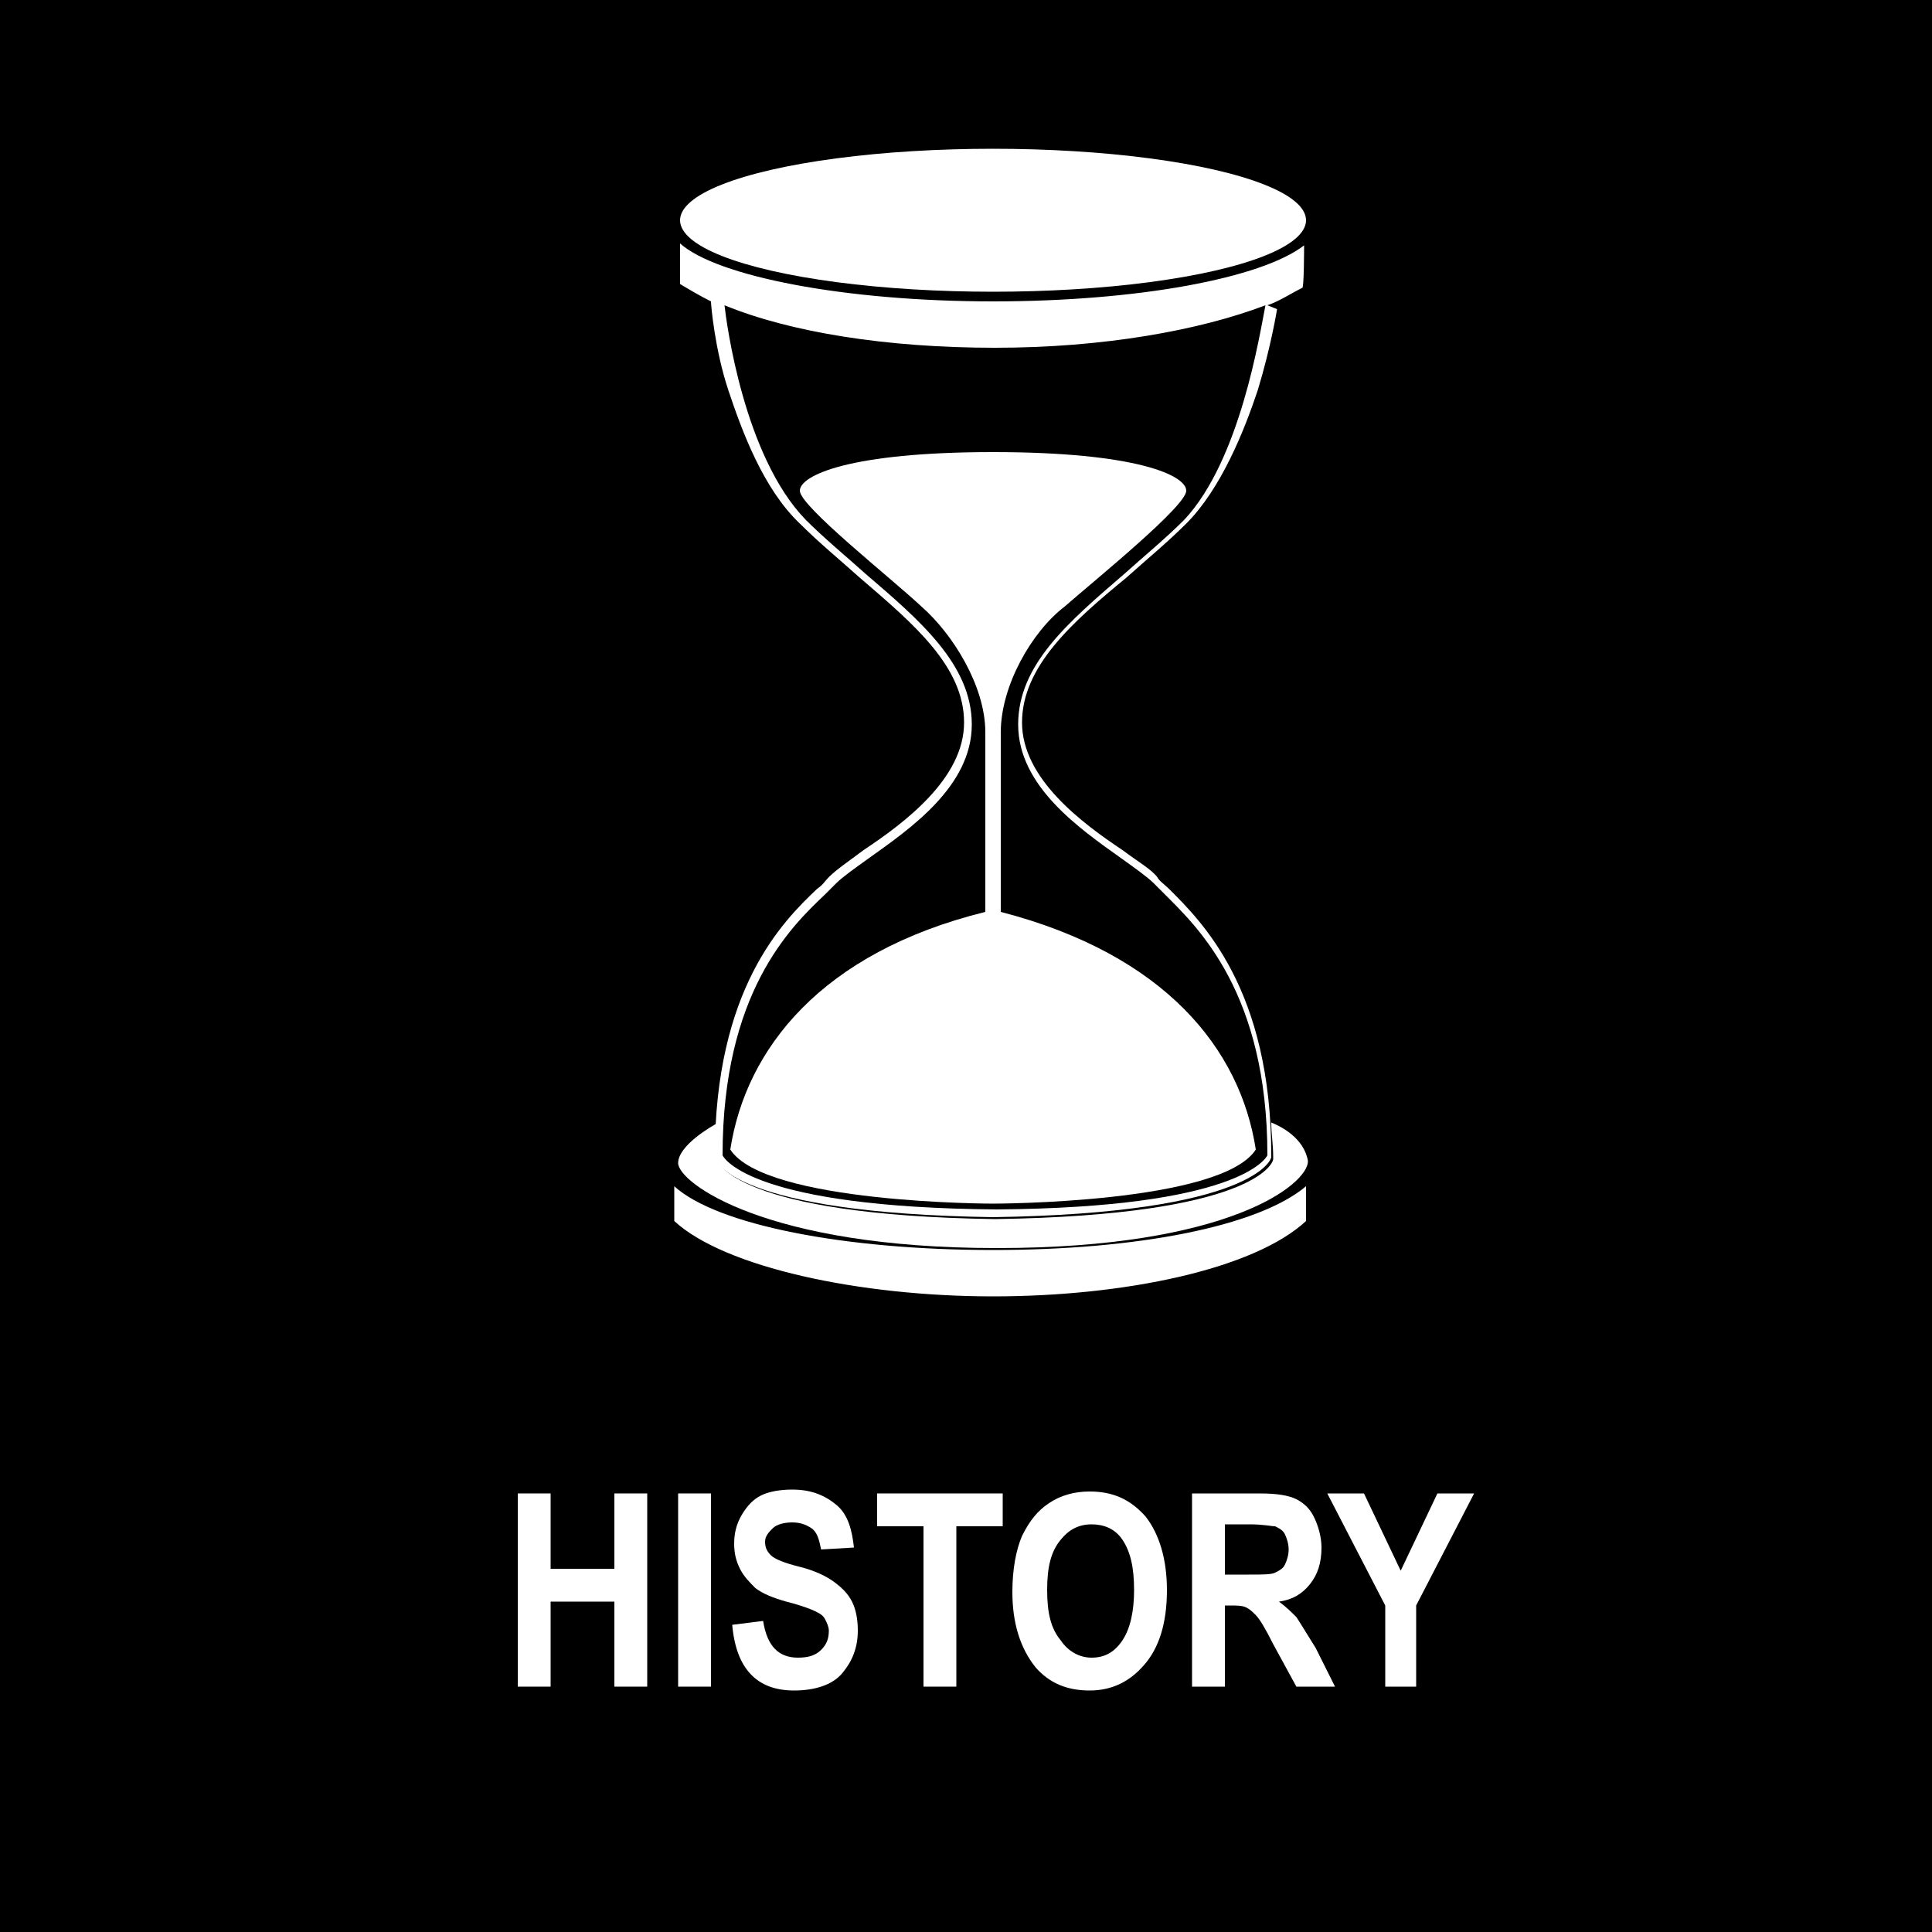 <?xml version="1.0" encoding="utf-8"?>
<!-- Generator: Adobe Illustrator 21.0.0, SVG Export Plug-In . SVG Version: 6.00 Build 0)  -->
<svg version="1.1" id="Layer_1" xmlns="http://www.w3.org/2000/svg" xmlns:xlink="http://www.w3.org/1999/xlink" x="0px" y="0px"
	 viewBox="0 0 100 100" style="enable-background:new 0 0 100 100;" xml:space="preserve">
<style type="text/css">
	.st0{fill:#FFFFFF;}
</style>
<g>
	<g>
		<rect width="100" height="100"/>
	</g>
	<ellipse class="st0" cx="51.4" cy="11.4" rx="16.2" ry="3.7"/>
	<g>
		<path class="st0" d="M34.9,63.2c2.6,2.4,9.6,3.9,16.5,3.9c6.8,0,13.5-1.4,16.2-3.9v-1.8c-2.5,2.1-8.8,3.3-16.2,3.3
			c-7.7,0-14.3-1.3-16.5-3.3C34.9,61.4,34.9,63.2,34.9,63.2z"/>
	</g>
	<path class="st0" d="M67.5,12.7c-2.2,1.7-8.6,2.9-16.1,2.9c-7.7,0-14.3-1.3-16.2-3v2.1c0.5,0.3,1,0.6,1.6,0.9
		c0,0.2,0.2,2.5,0.9,4.6s1.8,5.1,3.7,6.9c1,1,2.1,1.9,3.1,2.8c2.8,2.4,5.4,4.6,5.4,7.5c0,2.9-3.1,5.2-5.2,6.6
		c-0.8,0.6-1.4,1-1.8,1.4c-0.2,0.2-0.3,0.4-0.6,0.6c-1.8,1.7-5.3,5.2-5.3,13.8v0.1c0,0.2,1,2.9,14.4,3.1l0,0
		c13.5-0.2,14.4-3,14.4-3.1v-0.1c0-8.6-3.6-12.1-5.3-13.8c-0.2-0.2-0.5-0.4-0.6-0.6c-0.3-0.4-1-0.8-1.8-1.4
		c-2.1-1.4-5.2-3.7-5.2-6.6s2.6-5.2,5.4-7.5c1-0.9,2.1-1.8,3.1-2.8c1.8-1.8,3-4.8,3.7-6.9c0.7-2.3,1-4.2,1-4.2l-0.5-0.2
		c0.6-0.2,1.2-0.6,1.8-0.9C67.5,15,67.5,12.7,67.5,12.7z M61.3,26.9c-1,1-2.1,1.9-3.1,2.8c-2.9,2.5-5.5,4.7-5.5,7.8
		c0,3.2,3.2,5.4,5.3,6.9c0.7,0.5,1.4,1,1.7,1.3c0.2,0.2,0.4,0.4,0.6,0.6c1.7,1.7,5.3,5.1,5.3,13.5c-0.1,0.2-1.6,2.7-14,2.8
		C39,62.5,37.5,60,37.4,59.8c0-8.4,3.5-11.8,5.3-13.5c0.2-0.2,0.5-0.5,0.6-0.6c0.3-0.3,1-0.8,1.7-1.3c2.1-1.5,5.3-3.7,5.3-6.9
		c0-3.1-2.7-5.4-5.5-7.8c-1-0.9-2.1-1.8-3.1-2.8c-3.2-3.3-4.1-10.2-4.2-11.1c3.4,1.4,8.4,2.2,14,2.2s10.6-0.9,14-2.2
		C65.2,17.3,64.2,23.8,61.3,26.9z"/>
	<g>
		<path class="st0" d="M65.8,58.1c0,0.6,0.1,1.1,0.1,1.8v0.1c0,0.2-1,2.9-14.4,3.1l0,0c-13.5-0.2-14.4-3-14.4-3.1v-0.1
			c0-0.6,0-1.3,0.1-1.8c-0.4,0.2-2.1,1.2-2.1,2.1c0,1,4.5,4.4,16.5,4.4s16.1-3.3,16.1-4.5C67.5,58.9,66.3,58.3,65.8,58.1z"/>
	</g>
	<path class="st0" d="M51.4,62.3c0,0,11.8,0,13.6-2.8c-0.8-5.2-4.7-10.1-13.2-12.3v-9.3c0-2.4,1.6-5.2,3.3-6.5
		c1.6-1.4,6.3-5.2,6.3-6s-2.6-2-10-2s-10,1.2-10,2s4.7,4.5,6.3,6c1.6,1.4,3.3,4.1,3.3,6.5v9.3c-8.5,2.1-12.4,7.1-13.2,12.3
		C39.6,62.3,51.4,62.3,51.4,62.3z"/>
	<g>
		<g>
			<path class="st0" d="M26.8,87.3v-10h1.7v3.9h3.3v-3.9h1.7v10h-1.7v-4.4h-3.3v4.4H26.8z"/>
			<path class="st0" d="M35.1,87.3v-10h1.7v10H35.1z"/>
			<path class="st0" d="M37.9,84.1l1.6-0.2c0.2,1.3,0.8,1.9,1.8,1.9c0.5,0,0.9-0.1,1.2-0.4s0.4-0.6,0.4-1c0-0.2-0.1-0.4-0.2-0.6
				s-0.3-0.3-0.5-0.4s-0.7-0.3-1.5-0.5c-0.7-0.2-1.2-0.4-1.6-0.7c-0.3-0.3-0.6-0.6-0.8-1s-0.3-0.8-0.3-1.3c0-0.5,0.1-1,0.4-1.5
				s0.6-0.8,1-1c0.4-0.2,1-0.3,1.6-0.3c1,0,1.7,0.3,2.3,0.8s0.8,1.3,0.9,2.2l-1.7,0.1c-0.1-0.5-0.2-0.9-0.5-1.1s-0.6-0.3-1-0.3
				s-0.8,0.1-1,0.3s-0.4,0.4-0.4,0.7c0,0.3,0.1,0.5,0.3,0.7c0.2,0.2,0.7,0.4,1.5,0.6c0.8,0.2,1.4,0.5,1.8,0.8s0.7,0.6,0.9,1
				c0.2,0.4,0.3,0.9,0.3,1.5c0,0.9-0.3,1.6-0.8,2.2c-0.5,0.6-1.4,0.9-2.5,0.9C39.2,87.5,38.1,86.4,37.9,84.1z"/>
			<path class="st0" d="M47.8,87.3V79h-2.4v-1.7h6.5V79h-2.4v8.3H47.8z"/>
			<path class="st0" d="M52.4,82.4c0-1.2,0.2-2.2,0.5-2.9c0.4-0.8,0.8-1.3,1.4-1.7c0.6-0.4,1.3-0.6,2.1-0.6c1.2,0,2.1,0.4,2.9,1.3
				c0.7,0.9,1.1,2.2,1.1,3.8c0,1.7-0.4,3-1.2,3.9c-0.7,0.8-1.6,1.3-2.8,1.3c-1.2,0-2.1-0.4-2.8-1.2C52.8,85.3,52.4,84,52.4,82.4z
				 M54.2,82.3c0,1.2,0.2,2,0.7,2.6c0.4,0.6,1,0.9,1.6,0.9c0.7,0,1.2-0.3,1.6-0.9c0.4-0.6,0.6-1.5,0.6-2.6c0-1.2-0.2-2-0.6-2.6
				c-0.4-0.6-1-0.8-1.6-0.8c-0.7,0-1.2,0.3-1.6,0.8C54.4,80.3,54.2,81.1,54.2,82.3z"/>
			<path class="st0" d="M61.7,87.3v-10h3.5c0.9,0,1.5,0.1,1.9,0.3c0.4,0.2,0.7,0.5,0.9,0.9c0.2,0.4,0.4,1,0.4,1.6
				c0,0.8-0.2,1.4-0.6,1.9c-0.4,0.5-0.9,0.8-1.6,0.9c0.4,0.3,0.6,0.5,0.9,0.8c0.2,0.3,0.5,0.8,1,1.6l1,2h-2l-1.2-2.2
				c-0.4-0.8-0.7-1.3-0.9-1.5c-0.2-0.2-0.3-0.3-0.5-0.4c-0.2-0.1-0.5-0.1-0.8-0.1h-0.3v4.2H61.7z M63.4,81.5h1.2
				c0.8,0,1.2,0,1.4-0.1c0.2-0.1,0.4-0.2,0.5-0.4c0.1-0.2,0.2-0.5,0.2-0.8c0-0.3-0.1-0.6-0.2-0.8c-0.1-0.2-0.3-0.3-0.5-0.4
				c-0.2,0-0.6-0.1-1.3-0.1h-1.3V81.5z"/>
			<path class="st0" d="M71.7,87.3v-4.2l-3-5.8h1.9l1.9,4l1.9-4h1.9l-3,5.8v4.2H71.7z"/>
		</g>
	</g>
</g>
</svg>
